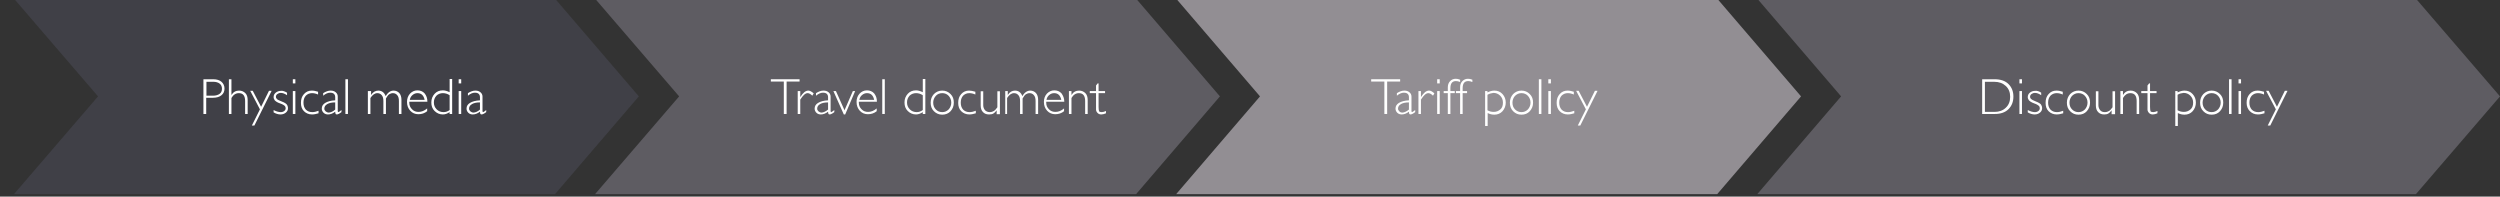 <?xml version="1.0" encoding="utf-8"?>
<!-- Generator: Adobe Illustrator 15.0.0, SVG Export Plug-In . SVG Version: 6.00 Build 0)  -->
<!DOCTYPE svg PUBLIC "-//W3C//DTD SVG 1.1//EN" "http://www.w3.org/Graphics/SVG/1.1/DTD/svg11.dtd">
<svg version="1.1" id="Capa_1" xmlns="http://www.w3.org/2000/svg" xmlns:xlink="http://www.w3.org/1999/xlink" x="0px" y="0px"
	 width="1073.38px" height="84.41px" viewBox="-506.69 -12.247 1073.38 84.41"
	 enable-background="new -506.69 -12.247 1073.38 84.41" xml:space="preserve">
<rect x="-506.69" y="-12.247" width="1073.38" height="84.41" fill="#333333" stroke="none"/>
<title>paso-a-paso</title>
<g>
	<g>
		<defs>
			<rect id="SVGID_1_" x="-500.69" y="-12.831" width="1067.38" height="86.317"/>
		</defs>
		<clipPath id="SVGID_2_">
			<use xlink:href="#SVGID_1_"  overflow="visible"/>
		</clipPath>
		<polygon clip-path="url(#SVGID_2_)" fill="#404047" points="-500.69,-12.831 -464.598,29.134 -500.69,71.106 -268.398,71.106 
			-232.402,29.134 -268.398,-12.831 		"/>
	</g>
	<g>
		<defs>
			<rect id="SVGID_3_" x="-500.69" y="-12.831" width="1067.38" height="86.317"/>
		</defs>
		<clipPath id="SVGID_4_">
			<use xlink:href="#SVGID_3_"  overflow="visible"/>
		</clipPath>
		<polygon clip-path="url(#SVGID_4_)" fill="#5E5C62" points="-251.2,-12.831 -215.1,29.134 -251.2,71.106 -18.91,71.106 
			17.086,29.134 -18.91,-12.831 		"/>
	</g>
	<g>
		<defs>
			<rect id="SVGID_5_" x="-500.69" y="-12.831" width="1067.38" height="86.317"/>
		</defs>
		<clipPath id="SVGID_6_">
			<use xlink:href="#SVGID_5_"  overflow="visible"/>
		</clipPath>
		<polygon clip-path="url(#SVGID_6_)" fill="#928E93" points="-1.701,-12.831 34.295,29.134 -1.701,71.106 230.598,71.106 
			266.594,29.134 230.598,-12.831 		"/>
	</g>
	<g>
		<defs>
			<rect id="SVGID_7_" x="-500.69" y="-12.831" width="1067.38" height="86.317"/>
		</defs>
		<clipPath id="SVGID_8_">
			<use xlink:href="#SVGID_7_"  overflow="visible"/>
		</clipPath>
		<polygon clip-path="url(#SVGID_8_)" fill="#5E5C62" points="247.797,-12.831 283.793,29.134 247.797,71.106 530.589,71.106 
			566.69,29.134 530.589,-12.831 		"/>
	</g>
	<g>
		<defs>
			<rect id="SVGID_9_" x="-500.69" y="-12.831" width="1067.38" height="86.317"/>
		</defs>
		<clipPath id="SVGID_10_">
			<use xlink:href="#SVGID_9_"  overflow="visible"/>
		</clipPath>
		<g clip-path="url(#SVGID_10_)">
			<g>
				<defs>
					<rect id="SVGID_11_" x="-500.69" y="-12.831" width="1067.38" height="86.317"/>
				</defs>
				<clipPath id="SVGID_12_">
					<use xlink:href="#SVGID_11_"  overflow="visible"/>
				</clipPath>
				<g clip-path="url(#SVGID_12_)">
					<g opacity="0.5">
						<g>
							<defs>
								<rect id="SVGID_13_" x="-470.166" y="-21.682" width="38.688" height="17.208"/>
							</defs>
							<clipPath id="SVGID_14_">
								<use xlink:href="#SVGID_13_"  overflow="visible"/>
							</clipPath>
							<path clip-path="url(#SVGID_14_)" fill="none" stroke="#1D1D1B" stroke-width="0.462" stroke-miterlimit="10" d="
								M-450.769-6.567"/>
						</g>
					</g>
				</g>
			</g>
			<g>
				<defs>
					<rect id="SVGID_15_" x="-500.69" y="-12.831" width="1067.38" height="86.317"/>
				</defs>
				<clipPath id="SVGID_16_">
					<use xlink:href="#SVGID_15_"  overflow="visible"/>
				</clipPath>
				<g clip-path="url(#SVGID_16_)">
					<path fill="#FFFFFF" d="M-419.247,21.776h4.074c1.589,0,2.788,0.399,3.579,1.094c0.8,0.695,1.294,1.685,1.294,2.884
						c0,1.19-0.398,2.19-1.294,2.885c-0.791,0.695-2.085,1.094-3.674,1.094h-2.883v6.958h-1.2V21.776H-419.247z M-418.056,22.767
						v6.072h2.788c1.286,0,2.18-0.305,2.883-0.799c0.695-0.496,0.991-1.295,0.991-2.19c0-0.895-0.296-1.685-0.991-2.189
						c-0.599-0.496-1.597-0.791-2.684-0.791h-2.987V22.767z"/>
					<path fill="#FFFFFF" d="M-407.32,21.776v6.757l0,0c0.799-1.294,1.894-1.884,3.284-1.884c1.093,0,1.989,0.398,2.682,1.093
						c0.697,0.695,1,1.686,1,2.98v5.967h-1.095v-5.567c0-2.284-0.894-3.38-2.684-3.38c-1.293,0-2.388,0.695-3.187,2.085v6.862
						h-1.095V21.776H-407.32z"/>
					<path fill="#FFFFFF" d="M-390.112,26.849l-7.358,14.811h-1.093l3.474-6.959l-4.169-7.956h1.094l3.579,6.862l3.379-6.862h1.094
						V26.849z"/>
					<path fill="#FFFFFF" d="M-383.45,27.544v1.095c-1-0.695-1.894-1-2.684-1c-0.599,0-1.095,0.199-1.494,0.504
						c-0.4,0.295-0.6,0.695-0.6,1.19c0,0.295,0.104,0.599,0.399,0.895c0.201,0.294,0.896,0.6,2.094,1.093
						c1.086,0.401,1.885,0.896,2.18,1.295c0.303,0.392,0.504,0.991,0.504,1.591c0,0.791-0.305,1.39-0.896,1.884
						c-0.6,0.504-1.398,0.801-2.292,0.801c-0.992,0-1.99-0.297-2.981-0.896v-0.997c1.19,0.599,2.19,0.894,3.084,0.894
						c0.6,0,1.095-0.191,1.486-0.495c0.4-0.295,0.599-0.695,0.599-1.189c0-0.297-0.095-0.694-0.4-1
						c-0.294-0.294-0.894-0.694-2.084-1.094c-1.189-0.391-1.789-0.896-2.188-1.285c-0.295-0.4-0.496-0.896-0.496-1.399
						c0-0.79,0.296-1.389,0.895-1.885c0.6-0.496,1.391-0.799,2.284-0.799C-385.344,26.65-384.45,26.944-383.45,27.544z"/>
					<path fill="#FFFFFF" d="M-379.872,21.776v1.789h-1.094v-1.789H-379.872z M-379.872,26.849v9.841h-1.094v-9.841H-379.872z"/>
					<path fill="#FFFFFF" d="M-370.125,27.144v1.19c-0.896-0.39-1.79-0.591-2.589-0.591c-1.095,0-1.989,0.4-2.684,1.096
						c-0.695,0.79-0.991,1.788-0.991,2.979s0.296,2.189,0.991,2.979c0.695,0.703,1.589,1.095,2.788,1.095
						c0.791,0,1.685-0.191,2.685-0.59v1.094c-1,0.295-1.894,0.496-2.789,0.496c-1.389,0-2.581-0.496-3.474-1.392
						c-0.896-0.895-1.294-2.094-1.294-3.578c0-1.598,0.399-2.788,1.294-3.778c0.894-1,1.979-1.494,3.379-1.494
						C-371.915,26.65-371.124,26.849-370.125,27.144z"/>
					<path fill="#FFFFFF" d="M-360.084,34.998v0.894c-0.895,0.703-1.589,1-1.989,1c-0.2,0-0.398-0.097-0.494-0.201
						c-0.104-0.199-0.201-0.494-0.201-0.99c-0.99,0.791-2.084,1.191-3.083,1.191c-0.695,0-1.39-0.201-1.885-0.695
						c-0.504-0.496-0.799-1.095-0.799-1.79c0-1.095,0.496-1.894,1.494-2.484c0.991-0.601,2.389-0.998,4.273-1.094v-1.295
						c0-1.293-0.695-1.988-2.188-1.988c-0.895,0-1.885,0.4-2.979,1.294v-1.096c1.095-0.695,2.189-1.093,3.178-1.093
						c0.896,0,1.591,0.199,2.19,0.695c0.599,0.494,0.894,1.094,0.894,1.884v6.167c0,0.304,0.095,0.495,0.199,0.495
						C-361.273,35.892-360.779,35.597-360.084,34.998z M-362.768,34.797v-3.074c-1.39,0-2.483,0.199-3.379,0.695
						c-0.894,0.495-1.292,1.189-1.292,1.988c0,0.496,0.199,0.79,0.599,1.19c0.39,0.295,0.791,0.494,1.39,0.494
						C-364.557,35.995-363.663,35.597-362.768,34.797z"/>
					<path fill="#FFFFFF" d="M-357.295,21.776V36.69h-1.095V21.776H-357.295z"/>
					<path fill="#FFFFFF" d="M-347.358,26.849v1.685l0,0c0.799-1.294,1.894-1.884,3.084-1.884c1.494,0,2.587,0.791,3.187,2.388
						c0.896-1.598,2.085-2.388,3.379-2.388c0.992,0,1.886,0.398,2.485,1.093c0.6,0.695,0.895,1.686,0.895,2.884v6.063h-1.094v-5.567
						c0-1.094-0.2-1.894-0.695-2.484c-0.496-0.599-1.095-0.896-1.885-0.896c-0.6,0-1.095,0.201-1.598,0.496
						c-0.496,0.294-0.895,0.99-1.39,1.79v6.662h-1.095v-5.567c0-1.094-0.199-1.894-0.694-2.484
						c-0.496-0.599-1.095-0.896-1.894-0.896c-1.085,0-2.085,0.695-2.979,2.085v6.862h-1.095v-9.841H-347.358z"/>
					<path fill="#FFFFFF" d="M-323.193,31.419h-7.757c0,0.199,0,0.304,0,0.503c0,1.086,0.4,1.988,1.199,2.779
						c0.79,0.799,1.686,1.096,2.779,1.096c1.294,0,2.485-0.495,3.684-1.494V35.5c-1.095,0.896-2.39,1.295-3.779,1.295
						c-1.398,0-2.589-0.504-3.483-1.493c-0.894-0.999-1.39-2.19-1.39-3.779c0-1.397,0.4-2.588,1.294-3.578
						c0.895-0.896,1.886-1.399,3.18-1.399c1.189,0,2.284,0.399,3.083,1.294C-323.592,28.839-323.193,29.933-323.193,31.419z
						 M-330.75,30.627h6.367c-0.4-1.892-1.39-2.884-3.083-2.884c-0.8,0-1.496,0.297-2.086,0.791
						C-330.15,29.038-330.55,29.629-330.75,30.627z"/>
					<path fill="#FFFFFF" d="M-312.553,21.776V36.69h-1.093v-0.799c-0.896,0.6-1.886,1-2.883,1c-1.39,0-2.58-0.496-3.58-1.495
						c-0.99-0.99-1.39-2.189-1.39-3.674c0-1.494,0.496-2.685,1.39-3.683c0.896-0.992,2.084-1.495,3.58-1.495
						c0.894,0,1.892,0.304,2.883,0.8v-5.672h1.093V21.776z M-313.646,34.998v-6.359c-0.896-0.599-1.886-0.896-2.883-0.896
						c-1.095,0-2.085,0.4-2.78,1.096c-0.695,0.79-1.095,1.684-1.095,2.884c0,1.19,0.4,2.188,1.191,2.979
						c0.798,0.799,1.788,1.19,2.987,1.19C-315.332,35.892-314.436,35.597-313.646,34.998z"/>
					<path fill="#FFFFFF" d="M-308.669,21.776v1.789h-1.094v-1.789H-308.669z M-308.669,26.849v9.841h-1.094v-9.841H-308.669z"/>
					<path fill="#FFFFFF" d="M-297.933,34.998v0.894c-0.895,0.703-1.589,1-1.989,1c-0.2,0-0.4-0.097-0.496-0.201
						c-0.104-0.199-0.199-0.494-0.199-0.99c-0.999,0.791-2.093,1.191-3.083,1.191c-0.694,0-1.39-0.201-1.894-0.695
						c-0.495-0.496-0.791-1.095-0.791-1.79c0-1.095,0.494-1.894,1.494-2.484c0.989-0.601,2.379-0.998,4.273-1.094v-1.295
						c0-1.293-0.695-1.988-2.188-1.988c-0.895,0-1.894,0.4-2.979,1.294v-1.096c1.085-0.695,2.18-1.093,3.178-1.093
						c0.895,0,1.589,0.199,2.189,0.695c0.591,0.494,0.896,1.094,0.896,1.884v6.167c0,0.304,0.095,0.495,0.199,0.495
						C-299.124,35.892-298.628,35.597-297.933,34.998z M-300.617,34.797v-3.074c-1.39,0-2.485,0.199-3.379,0.695
						c-0.894,0.495-1.294,1.189-1.294,1.988c0,0.496,0.2,0.79,0.591,1.19c0.4,0.295,0.798,0.494,1.398,0.494
						C-302.407,35.995-301.511,35.597-300.617,34.797z"/>
				</g>
			</g>
			<g>
				<defs>
					<rect id="SVGID_17_" x="-500.69" y="-12.831" width="1067.38" height="86.317"/>
				</defs>
				<clipPath id="SVGID_18_">
					<use xlink:href="#SVGID_17_"  overflow="visible"/>
				</clipPath>
				<g clip-path="url(#SVGID_18_)">
					<path fill="#FFFFFF" d="M-163.39,21.776v0.99h-5.568V36.69h-1.199V22.767h-5.568v-0.99H-163.39z"/>
					<path fill="#FFFFFF" d="M-157.327,27.839l-0.599,1c-0.791-0.799-1.486-1.096-1.99-1.096c-0.989,0-1.988,0.896-3.178,2.779
						v6.168h-1.095v-9.841h1.095v2.58l0,0c1.19-1.885,2.284-2.779,3.483-2.779C-159.021,26.65-158.222,27.048-157.327,27.839z"/>
					<path fill="#FFFFFF" d="M-148.476,34.998v0.894c-0.894,0.703-1.589,1-1.989,1c-0.2,0-0.399-0.097-0.494-0.201
						c-0.104-0.199-0.199-0.494-0.199-0.99c-1,0.791-2.095,1.191-3.084,1.191c-0.695,0-1.39-0.201-1.894-0.695
						c-0.496-0.496-0.791-1.095-0.791-1.79c0-1.095,0.496-1.894,1.494-2.484c0.991-0.601,2.381-0.998,4.275-1.094v-1.295
						c0-1.293-0.697-1.988-2.19-1.988c-0.894,0-1.894,0.4-2.987,1.294v-1.096c1.094-0.695,2.188-1.093,3.188-1.093
						c0.894,0,1.589,0.199,2.189,0.695c0.591,0.494,0.894,1.094,0.894,1.884v6.167c0,0.304,0.096,0.495,0.2,0.495
						C-149.665,35.892-149.275,35.597-148.476,34.998z M-151.158,34.797v-3.074c-1.39,0-2.485,0.199-3.379,0.695
						c-0.896,0.495-1.294,1.189-1.294,1.988c0,0.496,0.199,0.79,0.589,1.19c0.399,0.295,0.8,0.494,1.399,0.494
						C-153.052,35.995-152.158,35.597-151.158,34.797z"/>
					<path fill="#FFFFFF" d="M-139.528,26.849l-4.274,10.042h-0.6l-4.472-10.042h1.094l3.683,8.252l3.579-8.252H-139.528z"/>
					<path fill="#FFFFFF" d="M-130.182,31.419h-7.757c0,0.199,0,0.304,0,0.503c0,1.086,0.4,1.988,1.199,2.779
						c0.791,0.799,1.685,1.096,2.78,1.096c1.294,0,2.483-0.495,3.682-1.494V35.5c-1.093,0.896-2.388,1.295-3.777,1.295
						c-1.39,0-2.589-0.504-3.483-1.493c-0.896-0.999-1.389-2.19-1.389-3.779c0-1.397,0.398-2.588,1.292-3.578
						c0.896-0.896,1.886-1.399,3.18-1.399c1.19,0,2.284,0.399,3.085,1.294C-130.581,28.839-130.182,29.933-130.182,31.419z
						 M-137.739,30.627h6.369c-0.401-1.892-1.391-2.884-3.085-2.884c-0.799,0-1.494,0.297-2.084,0.791
						C-137.14,29.038-137.539,29.629-137.739,30.627z"/>
					<path fill="#FFFFFF" d="M-126.803,21.776V36.69h-1.086V21.776H-126.803z"/>
					<path fill="#FFFFFF" d="M-109.395,21.776V36.69h-1.095v-0.799c-0.895,0.6-1.893,1-2.884,1c-1.39,0-2.589-0.496-3.578-1.495
						c-1-0.99-1.39-2.189-1.39-3.674c0-1.494,0.495-2.685,1.39-3.683c0.894-0.992,2.084-1.495,3.578-1.495
						c0.895,0,1.885,0.304,2.884,0.8v-5.672h1.095V21.776z M-110.49,34.998v-6.359c-0.895-0.599-1.893-0.896-2.884-0.896
						c-1.093,0-2.084,0.4-2.788,1.096c-0.694,0.79-1.095,1.684-1.095,2.884c0,1.19,0.4,2.188,1.199,2.979
						c0.791,0.799,1.791,1.19,2.98,1.19C-112.183,35.892-111.289,35.597-110.49,34.998z"/>
					<path fill="#FFFFFF" d="M-102.133,26.65c1.39,0,2.58,0.494,3.578,1.494c0.99,0.99,1.391,2.18,1.391,3.674
						c0,1.494-0.496,2.685-1.391,3.683c-0.894,0.991-2.188,1.486-3.578,1.486c-1.398,0-2.588-0.495-3.588-1.486
						c-0.99-0.998-1.389-2.188-1.389-3.683c0-1.494,0.495-2.684,1.389-3.674C-104.722,27.144-103.532,26.65-102.133,26.65z
						 M-102.133,35.892c1.085,0,1.981-0.392,2.779-1.19c0.695-0.791,1.094-1.788,1.094-2.884c0-1.19-0.399-2.084-1.094-2.883
						c-0.694-0.791-1.694-1.191-2.779-1.191c-1.095,0-2.093,0.4-2.788,1.191c-0.695,0.798-1.096,1.789-1.096,2.883
						c0,1.19,0.4,2.189,1.096,2.884C-104.227,35.5-103.229,35.892-102.133,35.892z"/>
					<path fill="#FFFFFF" d="M-87.914,27.144v1.19c-0.896-0.39-1.799-0.591-2.589-0.591c-1.095,0-1.989,0.4-2.684,1.096
						c-0.695,0.79-1,1.788-1,2.979s0.305,2.189,1,2.979c0.695,0.703,1.589,1.095,2.779,1.095c0.798,0,1.694-0.191,2.685-0.59v1.094
						c-0.99,0.295-1.886,0.496-2.78,0.496c-1.39,0-2.589-0.496-3.483-1.392c-0.895-0.895-1.294-2.094-1.294-3.578
						c0-1.598,0.399-2.788,1.294-3.778c0.894-1,1.989-1.494,3.379-1.494C-89.808,26.65-88.914,26.849-87.914,27.144z"/>
					<path fill="#FFFFFF" d="M-78.768,36.69v-1.589l0,0c-0.504,0.695-0.895,1.095-1.397,1.39c-0.496,0.304-1.191,0.4-1.886,0.4
						c-1.093,0-1.894-0.297-2.587-1c-0.696-0.695-0.991-1.685-0.991-2.884v-6.063h1.095v5.969c0,0.894,0.295,1.589,0.791,2.188
						c0.504,0.495,1.199,0.79,1.989,0.79c0.695,0,1.294-0.191,1.788-0.495c0.504-0.295,1-0.895,1.496-1.59v-6.862h1.093v9.851h-1.39
						V36.69z"/>
					<path fill="#FFFFFF" d="M-73.999,26.849v1.685l0,0c0.799-1.294,1.894-1.884,3.084-1.884c1.494,0,2.588,0.791,3.178,2.388
						c0.896-1.598,2.095-2.388,3.389-2.388c0.99,0,1.884,0.398,2.483,1.093c0.6,0.695,0.895,1.686,0.895,2.884v6.063h-1.094v-5.567
						c0-1.094-0.199-1.894-0.695-2.484c-0.496-0.599-1.094-0.896-1.893-0.896c-0.592,0-1.095,0.201-1.589,0.496
						c-0.496,0.294-0.896,0.99-1.39,1.79v6.662h-1.095v-5.567c0-1.094-0.199-1.894-0.695-2.484
						c-0.496-0.599-1.095-0.896-1.894-0.896c-1.094,0-2.085,0.695-2.979,2.085v6.862h-0.8v-9.841H-73.999z"/>
					<path fill="#FFFFFF" d="M-49.737,31.419h-7.748c0,0.199,0,0.304,0,0.503c0,1.086,0.39,1.988,1.189,2.779
						c0.79,0.799,1.694,1.096,2.779,1.096c1.294,0,2.493-0.495,3.684-1.494V35.5c-1.095,0.896-2.39,1.295-3.78,1.295
						c-1.389,0-2.588-0.504-3.482-1.493c-0.895-0.999-1.39-2.19-1.39-3.779c0-1.397,0.4-2.588,1.295-3.578
						c0.894-0.896,1.885-1.399,3.18-1.399c1.198,0,2.292,0.399,3.083,1.294C-50.233,28.839-49.737,29.933-49.737,31.419z
						 M-57.39,30.627h6.366c-0.398-1.892-1.398-2.884-3.082-2.884c-0.801,0-1.496,0.297-2.095,0.791
						C-56.79,29.038-57.19,29.629-57.39,30.627z"/>
					<path fill="#FFFFFF" d="M-46.653,26.849v1.685l0,0c0.799-1.294,1.892-1.884,3.282-1.884c1.095,0,1.989,0.398,2.684,1.093
						c0.695,0.695,1,1.686,1,2.98v5.967h-1.095v-5.567c0-2.284-0.894-3.38-2.684-3.38c-1.294,0-2.388,0.695-3.187,2.085v6.862
						h-1.095v-9.841H-46.653z"/>
					<path fill="#FFFFFF" d="M-35.014,23.565v3.284h2.78v0.894h-2.78v5.864c0,0.895,0.096,1.589,0.2,1.893
						c0.199,0.297,0.59,0.392,1.19,0.392c0.494,0,1.093-0.191,1.788-0.495v0.999c-0.694,0.295-1.389,0.496-1.989,0.496
						c-0.694,0-1.189-0.201-1.589-0.601c-0.399-0.399-0.695-0.895-0.695-1.494v-7.054h-2.685v-0.894h2.685V24.46l0.695-0.895
						H-35.014z"/>
				</g>
			</g>
			<g>
				<defs>
					<rect id="SVGID_19_" x="-500.69" y="-12.831" width="1067.38" height="86.317"/>
				</defs>
				<clipPath id="SVGID_20_">
					<use xlink:href="#SVGID_19_"  overflow="visible"/>
				</clipPath>
				<g clip-path="url(#SVGID_20_)">
					<path fill="#FFFFFF" d="M94.465,21.776v0.99h-5.578V36.69H87.69V22.767h-5.665v-0.99H94.465z"/>
					<path fill="#FFFFFF" d="M100.928,34.998v0.894c-0.904,0.703-1.599,1-1.998,1c-0.191,0-0.399-0.097-0.505-0.201
						c-0.103-0.199-0.19-0.494-0.19-0.99c-0.989,0.791-2.102,1.191-3.074,1.191c-0.695,0-1.39-0.201-1.911-0.695
						c-0.487-0.496-0.782-1.095-0.782-1.79c0-1.095,0.504-1.894,1.478-2.484c1.007-0.601,2.396-0.998,4.29-1.094v-1.295
						c0-1.293-0.694-1.988-2.188-1.988c-0.886,0-1.893,0.4-2.987,1.294v-1.096c1.095-0.695,2.188-1.093,3.179-1.093
						c0.903,0,1.599,0.199,2.188,0.695c0.592,0.494,0.904,1.094,0.904,1.884v6.167c0,0.304,0.104,0.495,0.207,0.495
						C99.711,35.892,100.129,35.597,100.928,34.998z M98.234,34.797v-3.074c-1.406,0-2.482,0.199-3.388,0.695
						c-0.902,0.495-1.286,1.189-1.286,1.988c0,0.496,0.21,0.79,0.593,1.19c0.398,0.398,0.798,0.494,1.389,0.494
						C96.341,35.995,97.245,35.597,98.234,34.797z"/>
					<path fill="#FFFFFF" d="M109.162,27.839l-0.591,1c-0.799-0.799-1.494-1.096-1.979-1.096c-1.008,0-1.997,0.896-3.197,2.779
						v6.168h-1.077v-9.841h1.077v2.58l0,0c1.2-1.885,2.293-2.779,3.492-2.779C107.581,26.65,108.276,27.048,109.162,27.839z"/>
					<path fill="#FFFFFF" d="M111.456,21.776v1.789h-1.095v-1.789H111.456z M111.456,26.849v9.841h-1.095v-9.841H111.456z"/>
					<path fill="#FFFFFF" d="M120.213,21.976v0.99c-0.695-0.295-1.287-0.4-1.791-0.4c-1.597,0-2.38,0.999-2.38,3.084v1.199h1.876
						v0.894h-1.876v8.947h-1.112v-8.947h-1.771v-0.894h1.771V25.26c0-1.094,0.313-1.989,1.008-2.693
						c0.694-0.695,1.494-0.99,2.38-0.99C118.926,21.577,119.518,21.672,120.213,21.976z"/>
					<path fill="#FFFFFF" d="M125.476,21.976v0.99c-0.695-0.295-1.285-0.4-1.789-0.4c-1.599,0-2.382,0.999-2.382,3.084v1.199h1.895
						v0.894h-1.895v8.947h-1.092v-8.947h-1.791v-0.894h1.791V25.26c0-1.094,0.294-1.989,0.988-2.693
						c0.695-0.695,1.494-0.99,2.38-0.99C124.19,21.577,124.78,21.672,125.476,21.976z"/>
					<path fill="#FFFFFF" d="M131.956,26.849v0.591c0.972-0.496,1.979-0.791,2.97-0.791c1.39,0,2.589,0.494,3.493,1.494
						c0.886,0.99,1.389,2.18,1.389,3.674c0,1.39-0.503,2.685-1.389,3.683c-0.904,0.991-2.104,1.486-3.493,1.486
						c-0.99,0-1.894-0.191-2.884-0.695v5.56h-1.095V26.849H131.956z M131.956,28.438v6.663c0.885,0.495,1.771,0.695,2.675,0.695
						c1.181,0,2.084-0.4,2.884-1.096c0.799-0.694,1.076-1.693,1.076-2.884s-0.382-2.188-1.18-2.979
						c-0.799-0.799-1.79-1.199-2.884-1.199C133.727,27.743,132.841,27.944,131.956,28.438z"/>
					<path fill="#FFFFFF" d="M146.549,26.65c1.407,0,2.604,0.494,3.578,1.494c1.007,0.99,1.408,2.18,1.408,3.674
						c0,1.494-0.504,2.685-1.408,3.683c-0.886,0.991-2.086,1.486-3.578,1.486c-1.479,0-2.57-0.495-3.579-1.486
						c-0.973-0.998-1.39-2.188-1.39-3.683c0-1.494,0.504-2.684,1.39-3.674C143.979,27.144,145.158,26.65,146.549,26.65z
						 M146.549,35.892c1.111,0,1.997-0.392,2.797-1.19c0.694-0.791,1.094-1.788,1.094-2.884c0-1.19-0.399-2.084-1.094-2.883
						c-0.694-0.791-1.686-1.191-2.797-1.191c-1.077,0-1.981,0.4-2.78,1.191c-0.696,0.798-1.077,1.789-1.077,2.883
						c0,1.19,0.381,2.189,1.077,2.884C144.567,35.5,145.472,35.892,146.549,35.892z"/>
					<path fill="#FFFFFF" d="M155.113,21.776V36.69h-1.096V21.776H155.113z"/>
					<path fill="#FFFFFF" d="M159.195,21.776v1.789h-1.111v-1.789H159.195z M159.195,26.849v9.841h-1.111v-9.841H159.195z"/>
					<path fill="#FFFFFF" d="M169.029,27.144v1.19c-0.903-0.39-1.79-0.591-2.572-0.591c-1.111,0-1.998,0.4-2.691,1.096
						c-0.695,0.79-0.991,1.788-0.991,2.979s0.296,2.189,0.991,2.979c0.693,0.703,1.58,1.095,2.778,1.095
						c0.8,0,1.686-0.191,2.693-0.59v1.094c-1.008,0.295-1.894,0.496-2.78,0.496c-1.389,0-2.605-0.496-3.491-1.392
						c-0.886-0.895-1.304-2.094-1.304-3.578c0-1.598,0.418-2.788,1.304-3.778c0.886-1,1.997-1.494,3.388-1.494
						C167.239,26.65,168.038,26.849,169.029,27.144z"/>
					<path fill="#FFFFFF" d="M179.175,26.849l-7.366,14.811h-1.077l3.474-6.959l-4.169-7.956h1.078l3.578,6.862l3.388-6.862h1.095
						V26.849z"/>
				</g>
			</g>
			<g>
				<defs>
					<rect id="SVGID_21_" x="-500.69" y="-12.831" width="1067.38" height="86.317"/>
				</defs>
				<clipPath id="SVGID_22_">
					<use xlink:href="#SVGID_21_"  overflow="visible"/>
				</clipPath>
				<g clip-path="url(#SVGID_22_)">
					<path fill="#FFFFFF" d="M344.354,21.776h5.265c2.692,0,4.673,0.694,6.063,2.084c1.391,1.399,2.085,3.188,2.085,5.368
						c0,2.19-0.694,3.978-2.085,5.376c-1.39,1.39-3.37,2.085-5.872,2.085h-5.455V21.776z M345.536,22.767v13.03h4.169
						c1.911,0,3.579-0.601,4.794-1.79c1.287-1.189,1.877-2.789,1.877-4.673c0-1.894-0.59-3.484-1.877-4.673
						c-1.303-1.19-2.883-1.79-4.984-1.79h-3.979V22.767z"/>
					<path fill="#FFFFFF" d="M361.448,21.776v1.789h-1.094v-1.789H361.448z M361.448,26.849v9.841h-1.094v-9.841H361.448z"/>
					<path fill="#FFFFFF" d="M369.7,27.544v1.095c-0.989-0.695-1.892-1-2.692-1c-0.59,0-1.076,0.199-1.493,0.504
						c-0.382,0.295-0.592,0.695-0.592,1.19c0,0.295,0.105,0.599,0.4,0.895c0.294,0.294,0.887,0.6,2.101,1.093
						c1.079,0.401,1.878,0.896,2.191,1.295c0.277,0.392,0.485,0.991,0.485,1.591c0,0.791-0.314,1.39-0.903,1.884
						c-0.591,0.504-1.389,0.801-2.294,0.801c-0.972,0-1.98-0.297-2.97-0.896v-0.997c1.199,0.599,2.188,0.894,3.074,0.894
						c0.607,0,1.111-0.191,1.495-0.495c0.399-0.295,0.59-0.695,0.59-1.189c0-0.297-0.088-0.694-0.382-1
						c-0.313-0.294-0.902-0.694-2.085-1.094c-1.111-0.391-1.807-0.896-2.188-1.285c-0.313-0.4-0.504-0.896-0.504-1.399
						c0-0.79,0.295-1.389,0.886-1.885c0.607-0.496,1.391-0.799,2.294-0.799C367.911,26.65,368.814,26.944,369.7,27.544z"/>
					<path fill="#FFFFFF" d="M378.96,27.144v1.19c-0.902-0.39-1.807-0.591-2.604-0.591c-1.078,0-1.981,0.4-2.677,1.096
						c-0.694,0.79-1.007,1.788-1.007,2.979s0.313,2.189,1.007,2.979c0.695,0.703,1.599,1.095,2.779,1.095
						c0.801,0,1.704-0.191,2.694-0.59v1.094c-0.99,0.295-1.894,0.496-2.797,0.496c-1.392,0-2.571-0.496-3.476-1.392
						c-0.902-0.895-1.286-2.094-1.286-3.578c0-1.598,0.384-2.788,1.286-3.778c0.904-1,1.981-1.494,3.387-1.494
						C377.153,26.65,378.058,26.849,378.96,27.144z"/>
					<path fill="#FFFFFF" d="M385.701,26.65c1.391,0,2.604,0.494,3.579,1.494c1.008,0.99,1.391,2.18,1.391,3.674
						c0,1.494-0.486,2.685-1.391,3.683c-0.886,0.991-2.086,1.486-3.579,1.486s-2.57-0.495-3.578-1.486
						c-0.973-0.998-1.391-2.188-1.391-3.683c0-1.494,0.504-2.684,1.391-3.674C383.131,27.144,384.312,26.65,385.701,26.65z
						 M385.701,35.892c1.112,0,1.998-0.392,2.796-1.19c0.695-0.791,1.096-1.788,1.096-2.884c0-1.19-0.4-2.084-1.096-2.883
						c-0.693-0.791-1.684-1.191-2.796-1.191c-1.077,0-1.98,0.4-2.778,1.191c-0.696,0.798-1.077,1.789-1.077,2.883
						c0,1.19,0.381,2.189,1.077,2.884C383.721,35.5,384.624,35.892,385.701,35.892z"/>
					<path fill="#FFFFFF" d="M399.93,36.69v-1.589l0,0c-0.505,0.695-0.886,1.095-1.39,1.39c-0.505,0.304-1.095,0.4-1.79,0.4
						c-1.094,0-1.893-0.297-2.588-1c-0.695-0.695-0.991-1.685-0.991-2.884v-6.063h1.096v5.969c0,0.894,0.294,1.589,0.781,2.188
						c0.504,0.599,1.217,0.79,1.998,0.79c0.695,0,1.303-0.191,1.789-0.495c0.487-0.295,1.007-0.895,1.494-1.59v-6.862h1.094v9.851
						h-1.493V36.69z"/>
					<path fill="#FFFFFF" d="M404.811,26.849v1.685l0,0c0.801-1.294,1.877-1.884,3.267-1.884c1.113,0,1.998,0.398,2.693,1.093
						c0.694,0.695,0.989,1.686,0.989,2.98v5.967h-1.077v-5.567c0-2.284-0.902-3.38-2.709-3.38c-1.286,0-2.362,0.695-3.163,2.085
						v6.862h-1.111v-9.841H404.811z"/>
					<path fill="#FFFFFF" d="M416.433,23.565v3.284h2.798v0.894h-2.798v5.864c0,0.895,0.106,1.589,0.191,1.893
						c0.209,0.297,0.608,0.392,1.218,0.392c0.485,0,1.076-0.191,1.771-0.495v0.999c-0.695,0.295-1.391,0.496-1.981,0.496
						c-0.695,0-1.199-0.201-1.597-0.601c-0.385-0.399-0.695-0.895-0.695-1.494v-7.054h-2.676v-0.894h2.676V24.46l0.695-0.895
						H416.433z"/>
					<path fill="#FFFFFF" d="M428.266,26.849v0.591c1.006-0.496,1.997-0.791,2.986-0.791c1.391,0,2.588,0.494,3.475,1.494
						c0.904,0.99,1.39,2.18,1.39,3.674c0,1.39-0.485,2.685-1.39,3.683c-0.887,0.991-2.084,1.486-3.475,1.486
						c-0.989,0-1.875-0.191-2.884-0.695v5.56h-1.095V26.849H428.266z M428.266,28.438v6.663c0.901,0.495,1.807,0.695,2.692,0.695
						c1.198,0,2.084-0.4,2.882-1.096c0.783-0.694,1.096-1.693,1.096-2.884s-0.4-2.188-1.198-2.979
						c-0.781-0.799-1.79-1.199-2.884-1.199C429.966,27.743,429.063,27.944,428.266,28.438z"/>
					<path fill="#FFFFFF" d="M442.893,26.65c1.391,0,2.571,0.494,3.579,1.494c0.989,0.99,1.39,2.18,1.39,3.674
						c0,1.494-0.487,2.685-1.39,3.683c-0.904,0.991-2.085,1.486-3.579,1.486c-1.495,0-2.588-0.495-3.579-1.486
						c-1.009-0.998-1.39-2.188-1.39-3.683c0-1.494,0.487-2.684,1.39-3.674C440.305,27.144,441.503,26.65,442.893,26.65z
						 M442.893,35.892c1.077,0,1.98-0.392,2.781-1.19c0.693-0.791,1.092-1.788,1.092-2.884c0-1.19-0.398-2.084-1.092-2.883
						c-0.695-0.791-1.704-1.191-2.781-1.191c-1.094,0-1.98,0.4-2.779,1.191c-0.696,0.798-1.113,1.789-1.113,2.883
						c0,1.19,0.417,2.189,1.113,2.884C440.808,35.5,441.799,35.892,442.893,35.892z"/>
					<path fill="#FFFFFF" d="M451.439,21.776V36.69h-1.095V21.776H451.439z"/>
					<path fill="#FFFFFF" d="M455.505,21.776v1.789h-1.077v-1.789H455.505z M455.505,26.849v9.841h-1.077v-9.841H455.505z"/>
					<path fill="#FFFFFF" d="M465.373,27.144v1.19c-0.903-0.39-1.807-0.591-2.605-0.591c-1.079,0-1.981,0.4-2.676,1.096
						c-0.695,0.79-0.991,1.788-0.991,2.979s0.296,2.189,0.991,2.979c0.694,0.703,1.597,1.095,2.78,1.095
						c0.798,0,1.702-0.191,2.692-0.59v1.094c-0.99,0.295-1.895,0.496-2.797,0.496c-1.39,0-2.572-0.496-3.475-1.392
						c-0.904-0.895-1.39-2.094-1.39-3.578c0-1.598,0.397-2.788,1.283-3.778c0.905-1,1.998-1.494,3.388-1.494
						C463.462,26.65,464.364,26.849,465.373,27.144z"/>
					<path fill="#FFFFFF" d="M475.415,26.849l-7.367,14.811h-1.094l3.491-6.959l-4.186-7.956h1.094l3.579,6.862l3.37-6.862h1.112
						V26.849z"/>
				</g>
			</g>
		</g>
	</g>
</g>
</svg>
